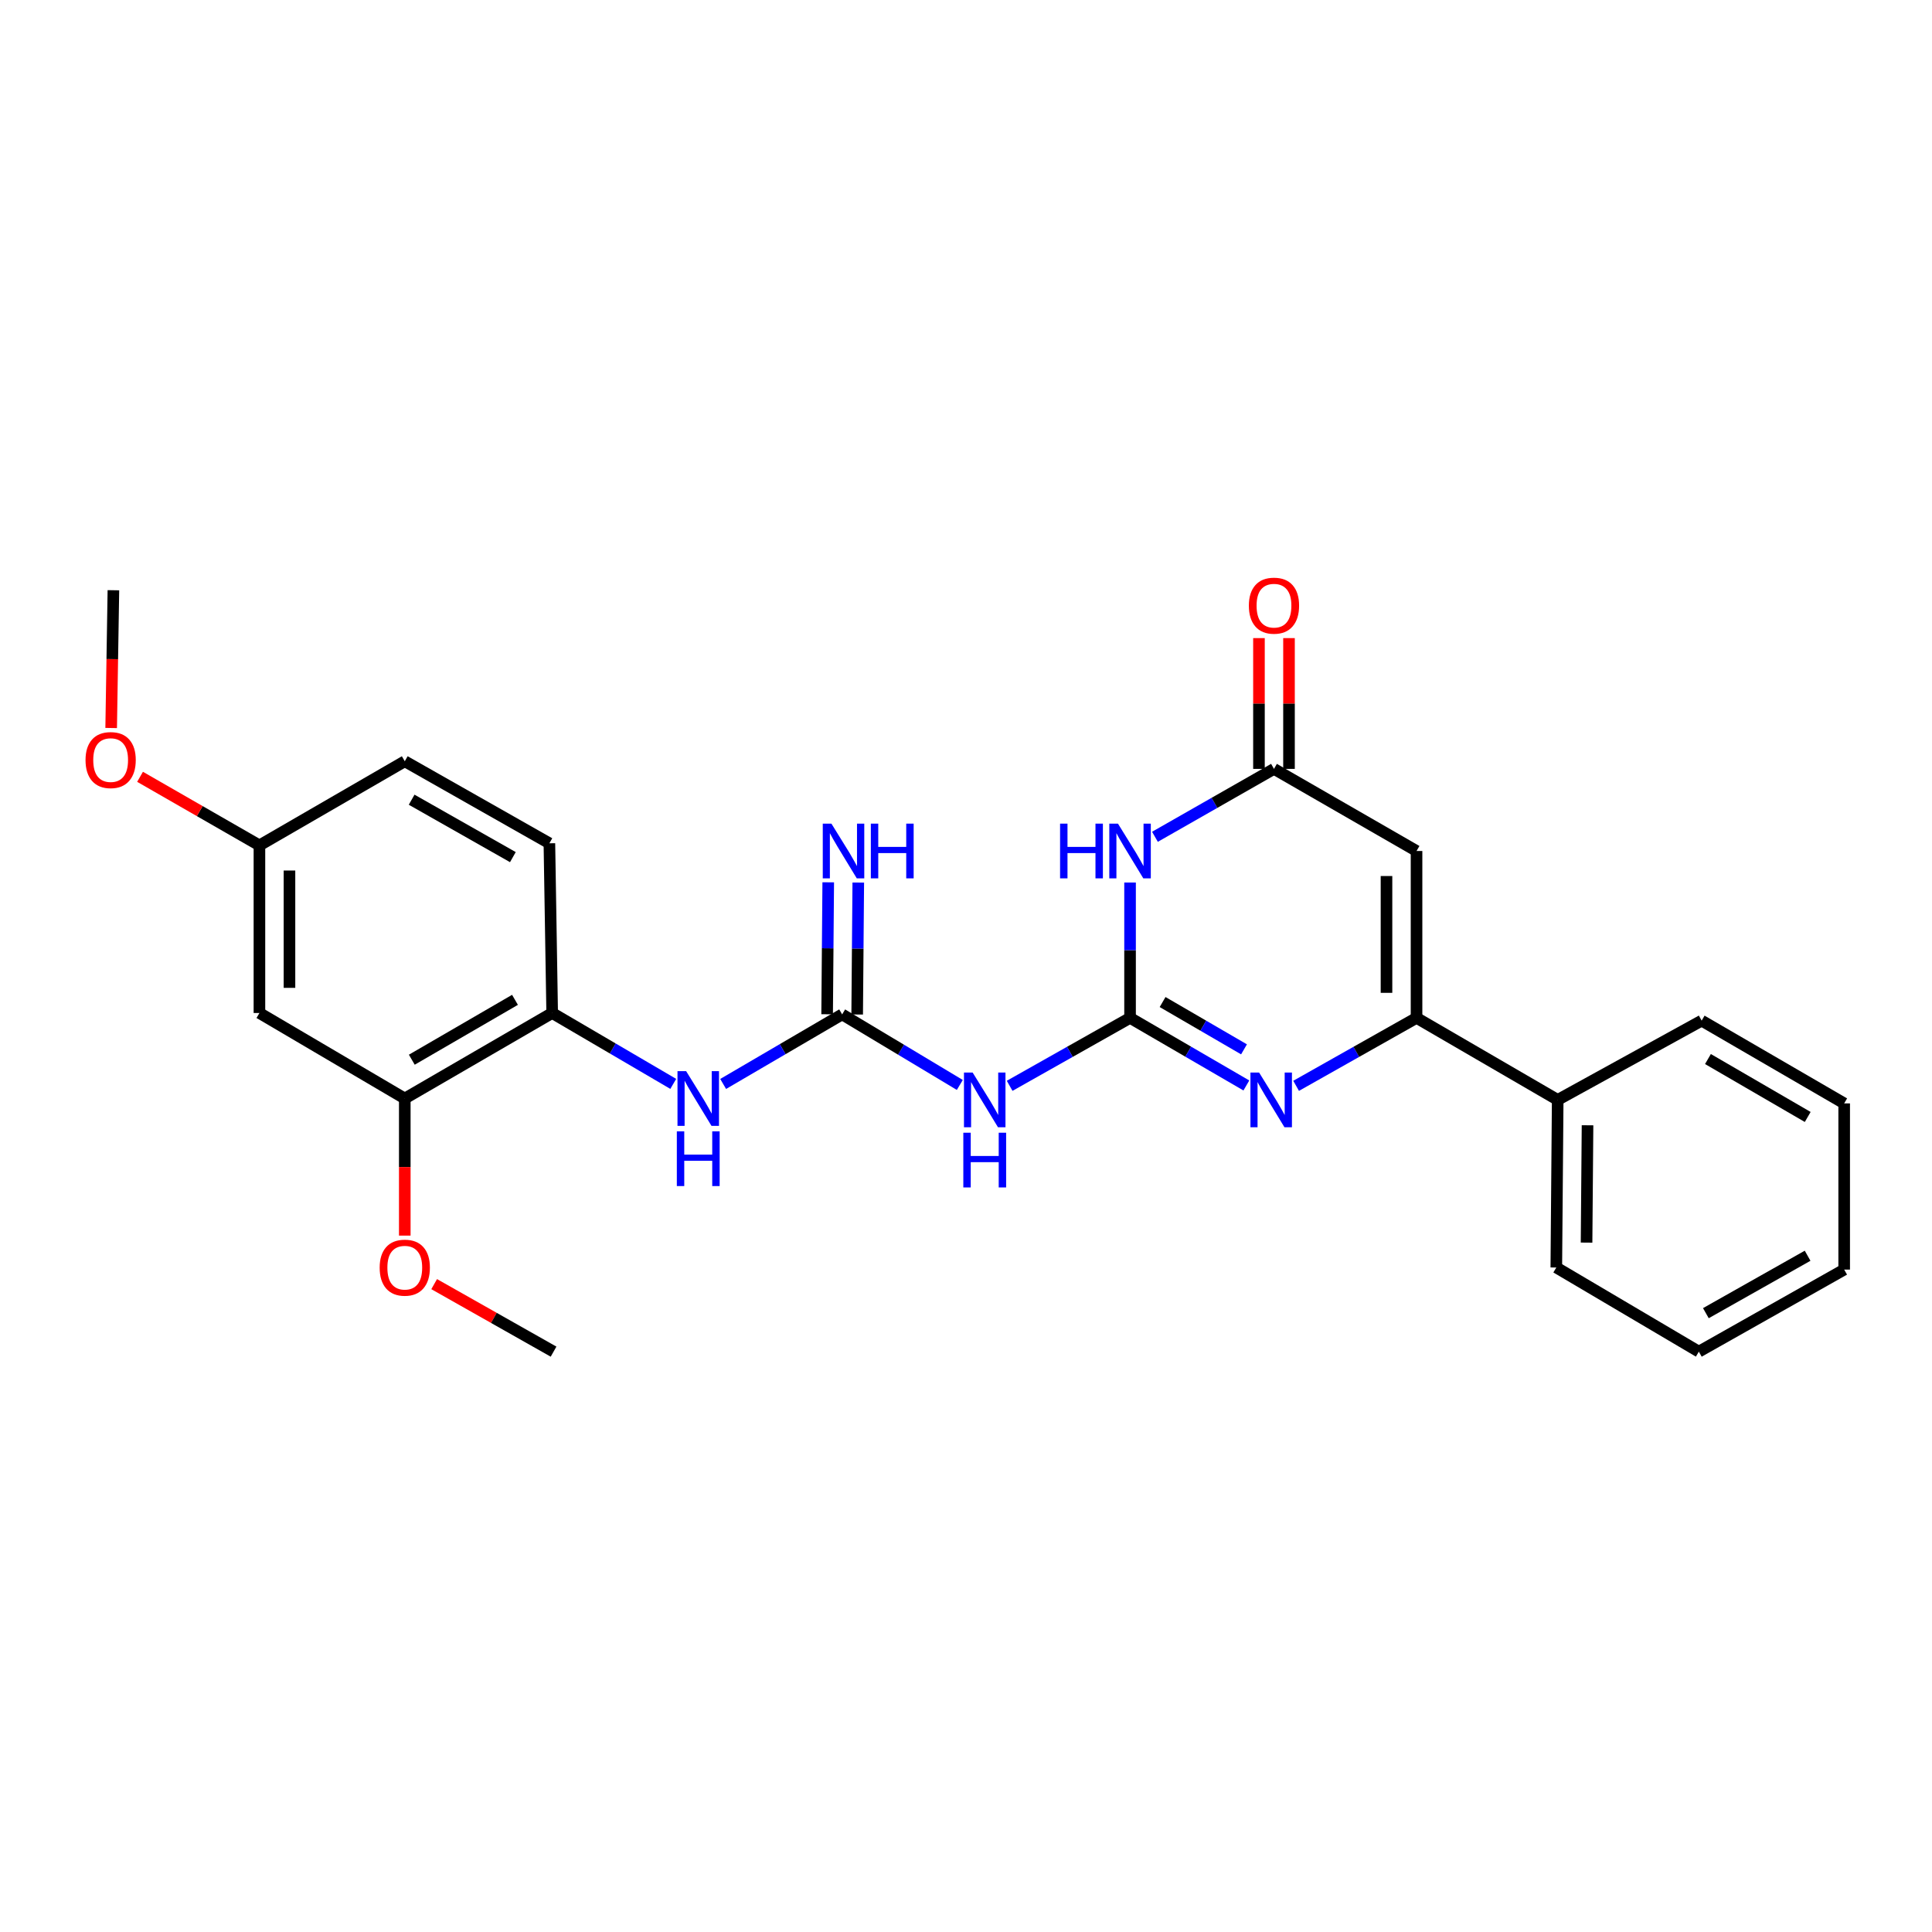 <?xml version='1.0' encoding='iso-8859-1'?>
<svg version='1.1' baseProfile='full'
              xmlns='http://www.w3.org/2000/svg'
                      xmlns:rdkit='http://www.rdkit.org/xml'
                      xmlns:xlink='http://www.w3.org/1999/xlink'
                  xml:space='preserve'
width='1000px' height='1000px' viewBox='0 0 1000 1000'>
<!-- END OF HEADER -->
<rect style='opacity:1.0;fill:#FFFFFF;stroke:none' width='1000' height='1000' x='0' y='0'> </rect>
<path class='bond-0' d='M 584.914,526.849 L 615.015,544.341' style='fill:none;fill-rule:evenodd;stroke:#000000;stroke-width:6px;stroke-linecap:butt;stroke-linejoin:miter;stroke-opacity:1' />
<path class='bond-0' d='M 615.015,544.341 L 645.116,561.834' style='fill:none;fill-rule:evenodd;stroke:#0000FF;stroke-width:6px;stroke-linecap:butt;stroke-linejoin:miter;stroke-opacity:1' />
<path class='bond-0' d='M 601.758,518.652 L 622.828,530.896' style='fill:none;fill-rule:evenodd;stroke:#000000;stroke-width:6px;stroke-linecap:butt;stroke-linejoin:miter;stroke-opacity:1' />
<path class='bond-0' d='M 622.828,530.896 L 643.899,543.141' style='fill:none;fill-rule:evenodd;stroke:#0000FF;stroke-width:6px;stroke-linecap:butt;stroke-linejoin:miter;stroke-opacity:1' />
<path class='bond-1' d='M 584.914,526.849 L 584.914,491.821' style='fill:none;fill-rule:evenodd;stroke:#000000;stroke-width:6px;stroke-linecap:butt;stroke-linejoin:miter;stroke-opacity:1' />
<path class='bond-1' d='M 584.914,491.821 L 584.914,456.793' style='fill:none;fill-rule:evenodd;stroke:#0000FF;stroke-width:6px;stroke-linecap:butt;stroke-linejoin:miter;stroke-opacity:1' />
<path class='bond-4' d='M 584.914,526.849 L 553.753,544.436' style='fill:none;fill-rule:evenodd;stroke:#000000;stroke-width:6px;stroke-linecap:butt;stroke-linejoin:miter;stroke-opacity:1' />
<path class='bond-4' d='M 553.753,544.436 L 522.591,562.022' style='fill:none;fill-rule:evenodd;stroke:#0000FF;stroke-width:6px;stroke-linecap:butt;stroke-linejoin:miter;stroke-opacity:1' />
<path class='bond-2' d='M 670.867,562.023 L 702.033,544.436' style='fill:none;fill-rule:evenodd;stroke:#0000FF;stroke-width:6px;stroke-linecap:butt;stroke-linejoin:miter;stroke-opacity:1' />
<path class='bond-2' d='M 702.033,544.436 L 733.199,526.849' style='fill:none;fill-rule:evenodd;stroke:#000000;stroke-width:6px;stroke-linecap:butt;stroke-linejoin:miter;stroke-opacity:1' />
<path class='bond-5' d='M 597.798,433.124 L 628.605,415.551' style='fill:none;fill-rule:evenodd;stroke:#0000FF;stroke-width:6px;stroke-linecap:butt;stroke-linejoin:miter;stroke-opacity:1' />
<path class='bond-5' d='M 628.605,415.551 L 659.411,397.977' style='fill:none;fill-rule:evenodd;stroke:#000000;stroke-width:6px;stroke-linecap:butt;stroke-linejoin:miter;stroke-opacity:1' />
<path class='bond-12' d='M 733.199,526.849 L 806.261,569.303' style='fill:none;fill-rule:evenodd;stroke:#000000;stroke-width:6px;stroke-linecap:butt;stroke-linejoin:miter;stroke-opacity:1' />
<path class='bond-26' d='M 733.199,526.849 L 733.199,440.474' style='fill:none;fill-rule:evenodd;stroke:#000000;stroke-width:6px;stroke-linecap:butt;stroke-linejoin:miter;stroke-opacity:1' />
<path class='bond-26' d='M 717.648,513.893 L 717.648,453.43' style='fill:none;fill-rule:evenodd;stroke:#000000;stroke-width:6px;stroke-linecap:butt;stroke-linejoin:miter;stroke-opacity:1' />
<path class='bond-3' d='M 733.199,440.474 L 659.411,397.977' style='fill:none;fill-rule:evenodd;stroke:#000000;stroke-width:6px;stroke-linecap:butt;stroke-linejoin:miter;stroke-opacity:1' />
<path class='bond-6' d='M 496.801,561.571 L 466.348,543.307' style='fill:none;fill-rule:evenodd;stroke:#0000FF;stroke-width:6px;stroke-linecap:butt;stroke-linejoin:miter;stroke-opacity:1' />
<path class='bond-6' d='M 466.348,543.307 L 435.895,525.044' style='fill:none;fill-rule:evenodd;stroke:#000000;stroke-width:6px;stroke-linecap:butt;stroke-linejoin:miter;stroke-opacity:1' />
<path class='bond-13' d='M 667.186,397.977 L 667.186,364.129' style='fill:none;fill-rule:evenodd;stroke:#000000;stroke-width:6px;stroke-linecap:butt;stroke-linejoin:miter;stroke-opacity:1' />
<path class='bond-13' d='M 667.186,364.129 L 667.186,330.282' style='fill:none;fill-rule:evenodd;stroke:#FF0000;stroke-width:6px;stroke-linecap:butt;stroke-linejoin:miter;stroke-opacity:1' />
<path class='bond-13' d='M 651.635,397.977 L 651.635,364.129' style='fill:none;fill-rule:evenodd;stroke:#000000;stroke-width:6px;stroke-linecap:butt;stroke-linejoin:miter;stroke-opacity:1' />
<path class='bond-13' d='M 651.635,364.129 L 651.635,330.282' style='fill:none;fill-rule:evenodd;stroke:#FF0000;stroke-width:6px;stroke-linecap:butt;stroke-linejoin:miter;stroke-opacity:1' />
<path class='bond-7' d='M 435.895,525.044 L 405.1,543.049' style='fill:none;fill-rule:evenodd;stroke:#000000;stroke-width:6px;stroke-linecap:butt;stroke-linejoin:miter;stroke-opacity:1' />
<path class='bond-7' d='M 405.1,543.049 L 374.305,561.054' style='fill:none;fill-rule:evenodd;stroke:#0000FF;stroke-width:6px;stroke-linecap:butt;stroke-linejoin:miter;stroke-opacity:1' />
<path class='bond-11' d='M 443.671,525.109 L 443.957,490.961' style='fill:none;fill-rule:evenodd;stroke:#000000;stroke-width:6px;stroke-linecap:butt;stroke-linejoin:miter;stroke-opacity:1' />
<path class='bond-11' d='M 443.957,490.961 L 444.243,456.813' style='fill:none;fill-rule:evenodd;stroke:#0000FF;stroke-width:6px;stroke-linecap:butt;stroke-linejoin:miter;stroke-opacity:1' />
<path class='bond-11' d='M 428.12,524.978 L 428.406,490.831' style='fill:none;fill-rule:evenodd;stroke:#000000;stroke-width:6px;stroke-linecap:butt;stroke-linejoin:miter;stroke-opacity:1' />
<path class='bond-11' d='M 428.406,490.831 L 428.692,456.683' style='fill:none;fill-rule:evenodd;stroke:#0000FF;stroke-width:6px;stroke-linecap:butt;stroke-linejoin:miter;stroke-opacity:1' />
<path class='bond-8' d='M 348.477,561.023 L 317.141,542.675' style='fill:none;fill-rule:evenodd;stroke:#0000FF;stroke-width:6px;stroke-linecap:butt;stroke-linejoin:miter;stroke-opacity:1' />
<path class='bond-8' d='M 317.141,542.675 L 285.805,524.327' style='fill:none;fill-rule:evenodd;stroke:#000000;stroke-width:6px;stroke-linecap:butt;stroke-linejoin:miter;stroke-opacity:1' />
<path class='bond-9' d='M 285.805,524.327 L 209.512,568.594' style='fill:none;fill-rule:evenodd;stroke:#000000;stroke-width:6px;stroke-linecap:butt;stroke-linejoin:miter;stroke-opacity:1' />
<path class='bond-9' d='M 266.557,517.516 L 213.152,548.503' style='fill:none;fill-rule:evenodd;stroke:#000000;stroke-width:6px;stroke-linecap:butt;stroke-linejoin:miter;stroke-opacity:1' />
<path class='bond-14' d='M 285.805,524.327 L 284.363,436.491' style='fill:none;fill-rule:evenodd;stroke:#000000;stroke-width:6px;stroke-linecap:butt;stroke-linejoin:miter;stroke-opacity:1' />
<path class='bond-10' d='M 209.512,568.594 L 134.281,524.327' style='fill:none;fill-rule:evenodd;stroke:#000000;stroke-width:6px;stroke-linecap:butt;stroke-linejoin:miter;stroke-opacity:1' />
<path class='bond-17' d='M 209.512,568.594 L 209.512,604.073' style='fill:none;fill-rule:evenodd;stroke:#000000;stroke-width:6px;stroke-linecap:butt;stroke-linejoin:miter;stroke-opacity:1' />
<path class='bond-17' d='M 209.512,604.073 L 209.512,639.552' style='fill:none;fill-rule:evenodd;stroke:#FF0000;stroke-width:6px;stroke-linecap:butt;stroke-linejoin:miter;stroke-opacity:1' />
<path class='bond-28' d='M 134.281,524.327 L 134.281,437.571' style='fill:none;fill-rule:evenodd;stroke:#000000;stroke-width:6px;stroke-linecap:butt;stroke-linejoin:miter;stroke-opacity:1' />
<path class='bond-28' d='M 149.832,511.313 L 149.832,450.584' style='fill:none;fill-rule:evenodd;stroke:#000000;stroke-width:6px;stroke-linecap:butt;stroke-linejoin:miter;stroke-opacity:1' />
<path class='bond-19' d='M 806.261,569.303 L 805.544,656.058' style='fill:none;fill-rule:evenodd;stroke:#000000;stroke-width:6px;stroke-linecap:butt;stroke-linejoin:miter;stroke-opacity:1' />
<path class='bond-19' d='M 821.704,582.444 L 821.202,643.173' style='fill:none;fill-rule:evenodd;stroke:#000000;stroke-width:6px;stroke-linecap:butt;stroke-linejoin:miter;stroke-opacity:1' />
<path class='bond-20' d='M 806.261,569.303 L 880.775,528.283' style='fill:none;fill-rule:evenodd;stroke:#000000;stroke-width:6px;stroke-linecap:butt;stroke-linejoin:miter;stroke-opacity:1' />
<path class='bond-16' d='M 284.363,436.491 L 209.512,394.029' style='fill:none;fill-rule:evenodd;stroke:#000000;stroke-width:6px;stroke-linecap:butt;stroke-linejoin:miter;stroke-opacity:1' />
<path class='bond-16' d='M 265.462,443.648 L 213.067,413.924' style='fill:none;fill-rule:evenodd;stroke:#000000;stroke-width:6px;stroke-linecap:butt;stroke-linejoin:miter;stroke-opacity:1' />
<path class='bond-15' d='M 134.281,437.571 L 209.512,394.029' style='fill:none;fill-rule:evenodd;stroke:#000000;stroke-width:6px;stroke-linecap:butt;stroke-linejoin:miter;stroke-opacity:1' />
<path class='bond-18' d='M 134.281,437.571 L 103.386,419.822' style='fill:none;fill-rule:evenodd;stroke:#000000;stroke-width:6px;stroke-linecap:butt;stroke-linejoin:miter;stroke-opacity:1' />
<path class='bond-18' d='M 103.386,419.822 L 72.491,402.073' style='fill:none;fill-rule:evenodd;stroke:#FF0000;stroke-width:6px;stroke-linecap:butt;stroke-linejoin:miter;stroke-opacity:1' />
<path class='bond-21' d='M 224.724,664.661 L 255.623,682.135' style='fill:none;fill-rule:evenodd;stroke:#FF0000;stroke-width:6px;stroke-linecap:butt;stroke-linejoin:miter;stroke-opacity:1' />
<path class='bond-21' d='M 255.623,682.135 L 286.522,699.609' style='fill:none;fill-rule:evenodd;stroke:#000000;stroke-width:6px;stroke-linecap:butt;stroke-linejoin:miter;stroke-opacity:1' />
<path class='bond-22' d='M 57.539,376.813 L 58.117,341.158' style='fill:none;fill-rule:evenodd;stroke:#FF0000;stroke-width:6px;stroke-linecap:butt;stroke-linejoin:miter;stroke-opacity:1' />
<path class='bond-22' d='M 58.117,341.158 L 58.696,305.502' style='fill:none;fill-rule:evenodd;stroke:#000000;stroke-width:6px;stroke-linecap:butt;stroke-linejoin:miter;stroke-opacity:1' />
<path class='bond-24' d='M 805.544,656.058 L 879.315,699.609' style='fill:none;fill-rule:evenodd;stroke:#000000;stroke-width:6px;stroke-linecap:butt;stroke-linejoin:miter;stroke-opacity:1' />
<path class='bond-23' d='M 880.775,528.283 L 954.545,571.117' style='fill:none;fill-rule:evenodd;stroke:#000000;stroke-width:6px;stroke-linecap:butt;stroke-linejoin:miter;stroke-opacity:1' />
<path class='bond-23' d='M 884.032,548.156 L 935.671,578.14' style='fill:none;fill-rule:evenodd;stroke:#000000;stroke-width:6px;stroke-linecap:butt;stroke-linejoin:miter;stroke-opacity:1' />
<path class='bond-25' d='M 954.545,571.117 L 954.545,657.138' style='fill:none;fill-rule:evenodd;stroke:#000000;stroke-width:6px;stroke-linecap:butt;stroke-linejoin:miter;stroke-opacity:1' />
<path class='bond-27' d='M 879.315,699.609 L 954.545,657.138' style='fill:none;fill-rule:evenodd;stroke:#000000;stroke-width:6px;stroke-linecap:butt;stroke-linejoin:miter;stroke-opacity:1' />
<path class='bond-27' d='M 882.954,679.696 L 935.616,649.967' style='fill:none;fill-rule:evenodd;stroke:#000000;stroke-width:6px;stroke-linecap:butt;stroke-linejoin:miter;stroke-opacity:1' />
<path  class='atom-1' d='M 651.708 555.143
L 660.988 570.143
Q 661.908 571.623, 663.388 574.303
Q 664.868 576.983, 664.948 577.143
L 664.948 555.143
L 668.708 555.143
L 668.708 583.463
L 664.828 583.463
L 654.868 567.063
Q 653.708 565.143, 652.468 562.943
Q 651.268 560.743, 650.908 560.063
L 650.908 583.463
L 647.228 583.463
L 647.228 555.143
L 651.708 555.143
' fill='#0000FF'/>
<path  class='atom-2' d='M 548.694 426.314
L 552.534 426.314
L 552.534 438.354
L 567.014 438.354
L 567.014 426.314
L 570.854 426.314
L 570.854 454.634
L 567.014 454.634
L 567.014 441.554
L 552.534 441.554
L 552.534 454.634
L 548.694 454.634
L 548.694 426.314
' fill='#0000FF'/>
<path  class='atom-2' d='M 578.654 426.314
L 587.934 441.314
Q 588.854 442.794, 590.334 445.474
Q 591.814 448.154, 591.894 448.314
L 591.894 426.314
L 595.654 426.314
L 595.654 454.634
L 591.774 454.634
L 581.814 438.234
Q 580.654 436.314, 579.414 434.114
Q 578.214 431.914, 577.854 431.234
L 577.854 454.634
L 574.174 454.634
L 574.174 426.314
L 578.654 426.314
' fill='#0000FF'/>
<path  class='atom-5' d='M 503.432 555.143
L 512.712 570.143
Q 513.632 571.623, 515.112 574.303
Q 516.592 576.983, 516.672 577.143
L 516.672 555.143
L 520.432 555.143
L 520.432 583.463
L 516.552 583.463
L 506.592 567.063
Q 505.432 565.143, 504.192 562.943
Q 502.992 560.743, 502.632 560.063
L 502.632 583.463
L 498.952 583.463
L 498.952 555.143
L 503.432 555.143
' fill='#0000FF'/>
<path  class='atom-5' d='M 498.612 586.295
L 502.452 586.295
L 502.452 598.335
L 516.932 598.335
L 516.932 586.295
L 520.772 586.295
L 520.772 614.615
L 516.932 614.615
L 516.932 601.535
L 502.452 601.535
L 502.452 614.615
L 498.612 614.615
L 498.612 586.295
' fill='#0000FF'/>
<path  class='atom-8' d='M 355.148 554.434
L 364.428 569.434
Q 365.348 570.914, 366.828 573.594
Q 368.308 576.274, 368.388 576.434
L 368.388 554.434
L 372.148 554.434
L 372.148 582.754
L 368.268 582.754
L 358.308 566.354
Q 357.148 564.434, 355.908 562.234
Q 354.708 560.034, 354.348 559.354
L 354.348 582.754
L 350.668 582.754
L 350.668 554.434
L 355.148 554.434
' fill='#0000FF'/>
<path  class='atom-8' d='M 350.328 585.586
L 354.168 585.586
L 354.168 597.626
L 368.648 597.626
L 368.648 585.586
L 372.488 585.586
L 372.488 613.906
L 368.648 613.906
L 368.648 600.826
L 354.168 600.826
L 354.168 613.906
L 350.328 613.906
L 350.328 585.586
' fill='#0000FF'/>
<path  class='atom-12' d='M 430.344 426.314
L 439.624 441.314
Q 440.544 442.794, 442.024 445.474
Q 443.504 448.154, 443.584 448.314
L 443.584 426.314
L 447.344 426.314
L 447.344 454.634
L 443.464 454.634
L 433.504 438.234
Q 432.344 436.314, 431.104 434.114
Q 429.904 431.914, 429.544 431.234
L 429.544 454.634
L 425.864 454.634
L 425.864 426.314
L 430.344 426.314
' fill='#0000FF'/>
<path  class='atom-12' d='M 450.744 426.314
L 454.584 426.314
L 454.584 438.354
L 469.064 438.354
L 469.064 426.314
L 472.904 426.314
L 472.904 454.634
L 469.064 454.634
L 469.064 441.554
L 454.584 441.554
L 454.584 454.634
L 450.744 454.634
L 450.744 426.314
' fill='#0000FF'/>
<path  class='atom-14' d='M 646.411 313.487
Q 646.411 306.687, 649.771 302.887
Q 653.131 299.087, 659.411 299.087
Q 665.691 299.087, 669.051 302.887
Q 672.411 306.687, 672.411 313.487
Q 672.411 320.367, 669.011 324.287
Q 665.611 328.167, 659.411 328.167
Q 653.171 328.167, 649.771 324.287
Q 646.411 320.407, 646.411 313.487
M 659.411 324.967
Q 663.731 324.967, 666.051 322.087
Q 668.411 319.167, 668.411 313.487
Q 668.411 307.927, 666.051 305.127
Q 663.731 302.287, 659.411 302.287
Q 655.091 302.287, 652.731 305.087
Q 650.411 307.887, 650.411 313.487
Q 650.411 319.207, 652.731 322.087
Q 655.091 324.967, 659.411 324.967
' fill='#FF0000'/>
<path  class='atom-18' d='M 196.512 656.138
Q 196.512 649.338, 199.872 645.538
Q 203.232 641.738, 209.512 641.738
Q 215.792 641.738, 219.152 645.538
Q 222.512 649.338, 222.512 656.138
Q 222.512 663.018, 219.112 666.938
Q 215.712 670.818, 209.512 670.818
Q 203.272 670.818, 199.872 666.938
Q 196.512 663.058, 196.512 656.138
M 209.512 667.618
Q 213.832 667.618, 216.152 664.738
Q 218.512 661.818, 218.512 656.138
Q 218.512 650.578, 216.152 647.778
Q 213.832 644.938, 209.512 644.938
Q 205.192 644.938, 202.832 647.738
Q 200.512 650.538, 200.512 656.138
Q 200.512 661.858, 202.832 664.738
Q 205.192 667.618, 209.512 667.618
' fill='#FF0000'/>
<path  class='atom-19' d='M 44.271 393.409
Q 44.271 386.609, 47.631 382.809
Q 50.991 379.009, 57.271 379.009
Q 63.551 379.009, 66.911 382.809
Q 70.271 386.609, 70.271 393.409
Q 70.271 400.289, 66.871 404.209
Q 63.471 408.089, 57.271 408.089
Q 51.031 408.089, 47.631 404.209
Q 44.271 400.329, 44.271 393.409
M 57.271 404.889
Q 61.591 404.889, 63.911 402.009
Q 66.271 399.089, 66.271 393.409
Q 66.271 387.849, 63.911 385.049
Q 61.591 382.209, 57.271 382.209
Q 52.951 382.209, 50.591 385.009
Q 48.271 387.809, 48.271 393.409
Q 48.271 399.129, 50.591 402.009
Q 52.951 404.889, 57.271 404.889
' fill='#FF0000'/>
</svg>
